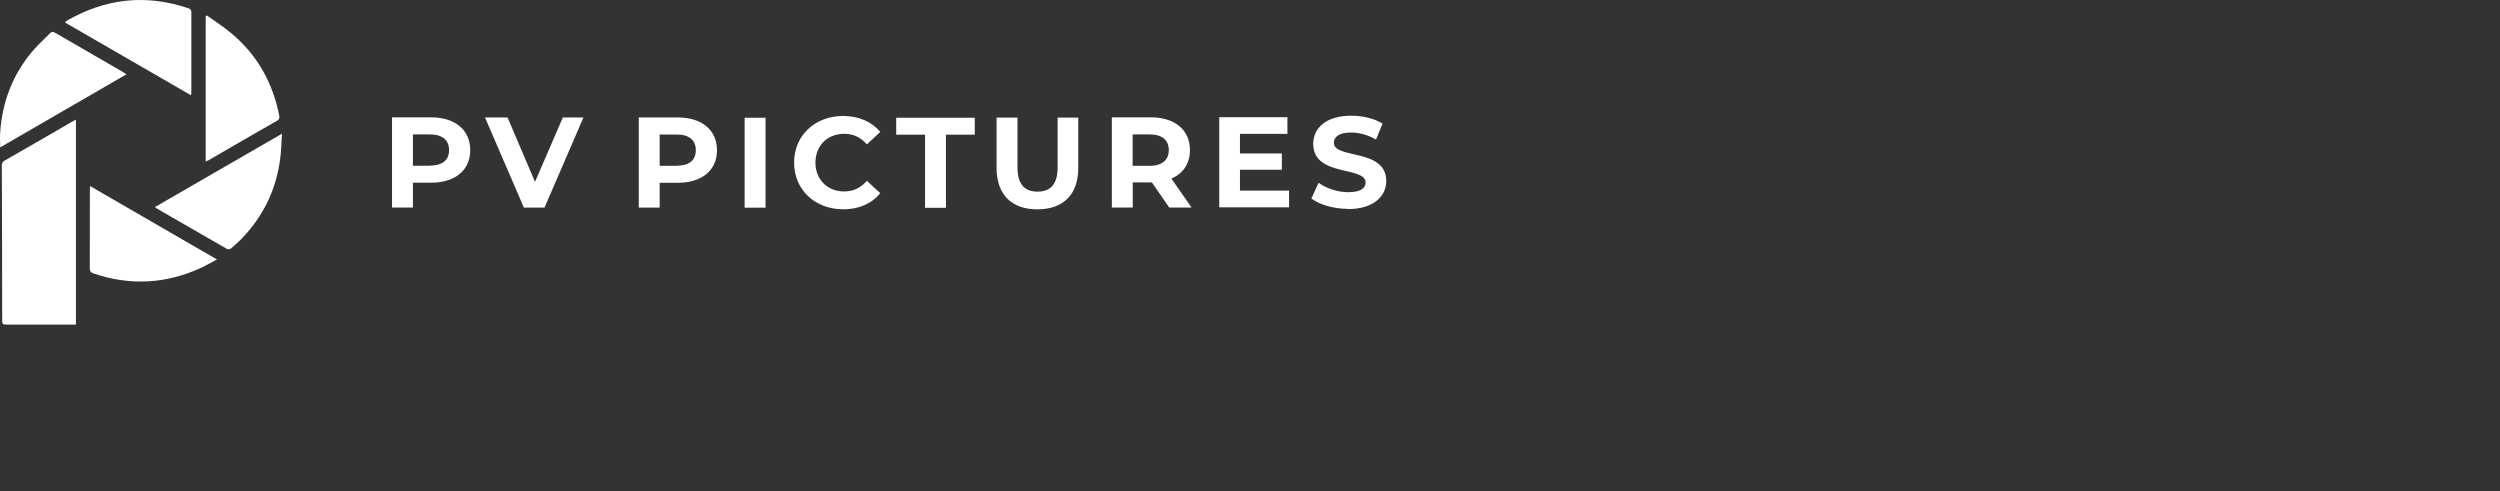 <?xml version="1.0" encoding="UTF-8"?>
<svg id="Ebene_1" data-name="Ebene 1" xmlns="http://www.w3.org/2000/svg" width="273.96" height="53.86" viewBox="0 0 273.96 53.86">
  <rect x="0" y="0" width="273.96" height="53.86" fill="#333333" stroke="none"/>
  <defs>
    <style>
      .cls-1 {
        fill: #fff;
      }
    </style>
  </defs>
  <path class="cls-1" d="M147.72,22.91c2.82,0,4.19-1.42,4.19-3.07,0-3.63-5.74-2.37-5.74-4.19,0-.62,.52-1.13,1.88-1.13,.88,0,1.82,.25,2.74,.77l.71-1.74c-.92-.58-2.18-.87-3.43-.87-2.81,0-4.16,1.4-4.16,3.08,0,3.67,5.74,2.4,5.74,4.25,0,.61-.55,1.05-1.9,1.05-1.18,0-2.42-.42-3.26-1.03l-.78,1.72c.88,.68,2.46,1.14,4.02,1.14m-11.85-2v-2.29h4.59v-1.78h-4.59v-2.15h5.2v-1.83h-7.47v9.88h7.65v-1.83h-5.38Zm-7.8-4.44c0,1.07-.71,1.72-2.1,1.72h-1.86v-3.44h1.86c1.4,0,2.1,.64,2.1,1.72m2.5,6.3l-2.21-3.18c1.28-.55,2.03-1.64,2.03-3.12,0-2.21-1.65-3.59-4.29-3.59h-4.27v9.88h2.29v-2.75h2.1l1.9,2.75h2.44Zm-16.89,.19c2.81,0,4.47-1.61,4.47-4.52v-5.53h-2.26v5.45c0,1.88-.81,2.66-2.2,2.66s-2.2-.78-2.2-2.66v-5.45h-2.29v5.53c0,2.91,1.66,4.52,4.47,4.52m-12.31-.17h2.29V14.76h3.16v-1.86h-8.61v1.86h3.16v8.02h0Zm-8.98,.17c1.72,0,3.14-.62,4.07-1.77l-1.46-1.36c-.66,.77-1.49,1.17-2.48,1.17-1.85,0-3.16-1.3-3.16-3.16s1.31-3.16,3.16-3.16c.99,0,1.82,.4,2.48,1.16l1.46-1.36c-.93-1.13-2.36-1.75-4.07-1.75-3.08,0-5.37,2.14-5.37,5.11s2.29,5.11,5.35,5.11m-10.77-.17h2.29V12.9h-2.29v9.88Zm-7.45-4.59h-1.86v-3.43h1.86c1.4,0,2.1,.64,2.1,1.72s-.71,1.7-2.1,1.7m.12-5.29h-4.27v9.88h2.29v-2.72h1.99c2.64,0,4.29-1.37,4.29-3.57s-1.65-3.59-4.29-3.59m-12.6,0l-3.05,7.06-3.01-7.06h-2.47l4.26,9.88h2.26l4.27-9.88h-2.27Zm-14.57,5.29h-1.86v-3.43h1.86c1.4,0,2.1,.64,2.1,1.72s-.71,1.7-2.1,1.7m.12-5.29h-4.27v9.88h2.29v-2.72h1.99c2.64,0,4.29-1.37,4.29-3.57s-1.65-3.59-4.29-3.59"/>
  <path class="cls-1" d="M8.31,35.57H.67c-.31,0-.43-.06-.43-.4,0-4.98-.02-12.03-.04-17,0-.24,.04-.41,.27-.55,2.55-1.45,5.07-2.92,7.61-4.39,.07-.04,.14-.07,.24-.11v22.45h0Z"/>
  <path class="cls-1" d="M16.98,22.69c4.63-2.67,9.2-5.32,13.92-8.04-.07,1.01-.08,1.91-.2,2.79-.44,3.31-1.81,6.17-4.1,8.59-.4,.43-.85,.82-1.29,1.2-.09,.08-.3,.12-.4,.07-2.59-1.49-5.19-2.98-7.78-4.48-.03-.02-.06-.05-.14-.13"/>
  <path class="cls-1" d="M13.86,8.14C9.24,10.81,4.66,13.46,.02,16.15,.02,15.54-.02,15.02,.02,14.5c.23-3.31,1.35-6.27,3.48-8.82,.61-.73,1.33-1.37,1.99-2.05,.16-.16,.29-.18,.51-.06,2.52,1.46,5.04,2.92,7.56,4.37,.09,.05,.16,.11,.3,.21"/>
  <path class="cls-1" d="M22.65,1.68c.96,.69,1.97,1.33,2.86,2.1,2.73,2.34,4.38,5.32,5.08,8.84,.05,.27,.05,.45-.23,.61-2.51,1.43-5.01,2.88-7.51,4.33-.09,.05-.18,.08-.31,.14V1.79s.08-.08,.12-.1"/>
  <path class="cls-1" d="M9.87,20.39c4.64,2.68,9.22,5.33,13.9,8.04-.6,.32-1.12,.63-1.65,.88-3.87,1.8-7.82,2.03-11.86,.66-.3-.1-.42-.24-.42-.57,.01-2.85,0-5.7,.01-8.56,0-.12,.01-.25,.02-.44"/>
  <path class="cls-1" d="M20.93,10.44c-4.62-2.67-9.19-5.31-13.8-7.97,.05-.07,.08-.12,.12-.16C11.52-.17,15.98-.68,20.66,.91c.21,.08,.31,.16,.31,.42V10.2c0,.06-.02,.12-.04,.25"/>
</svg>